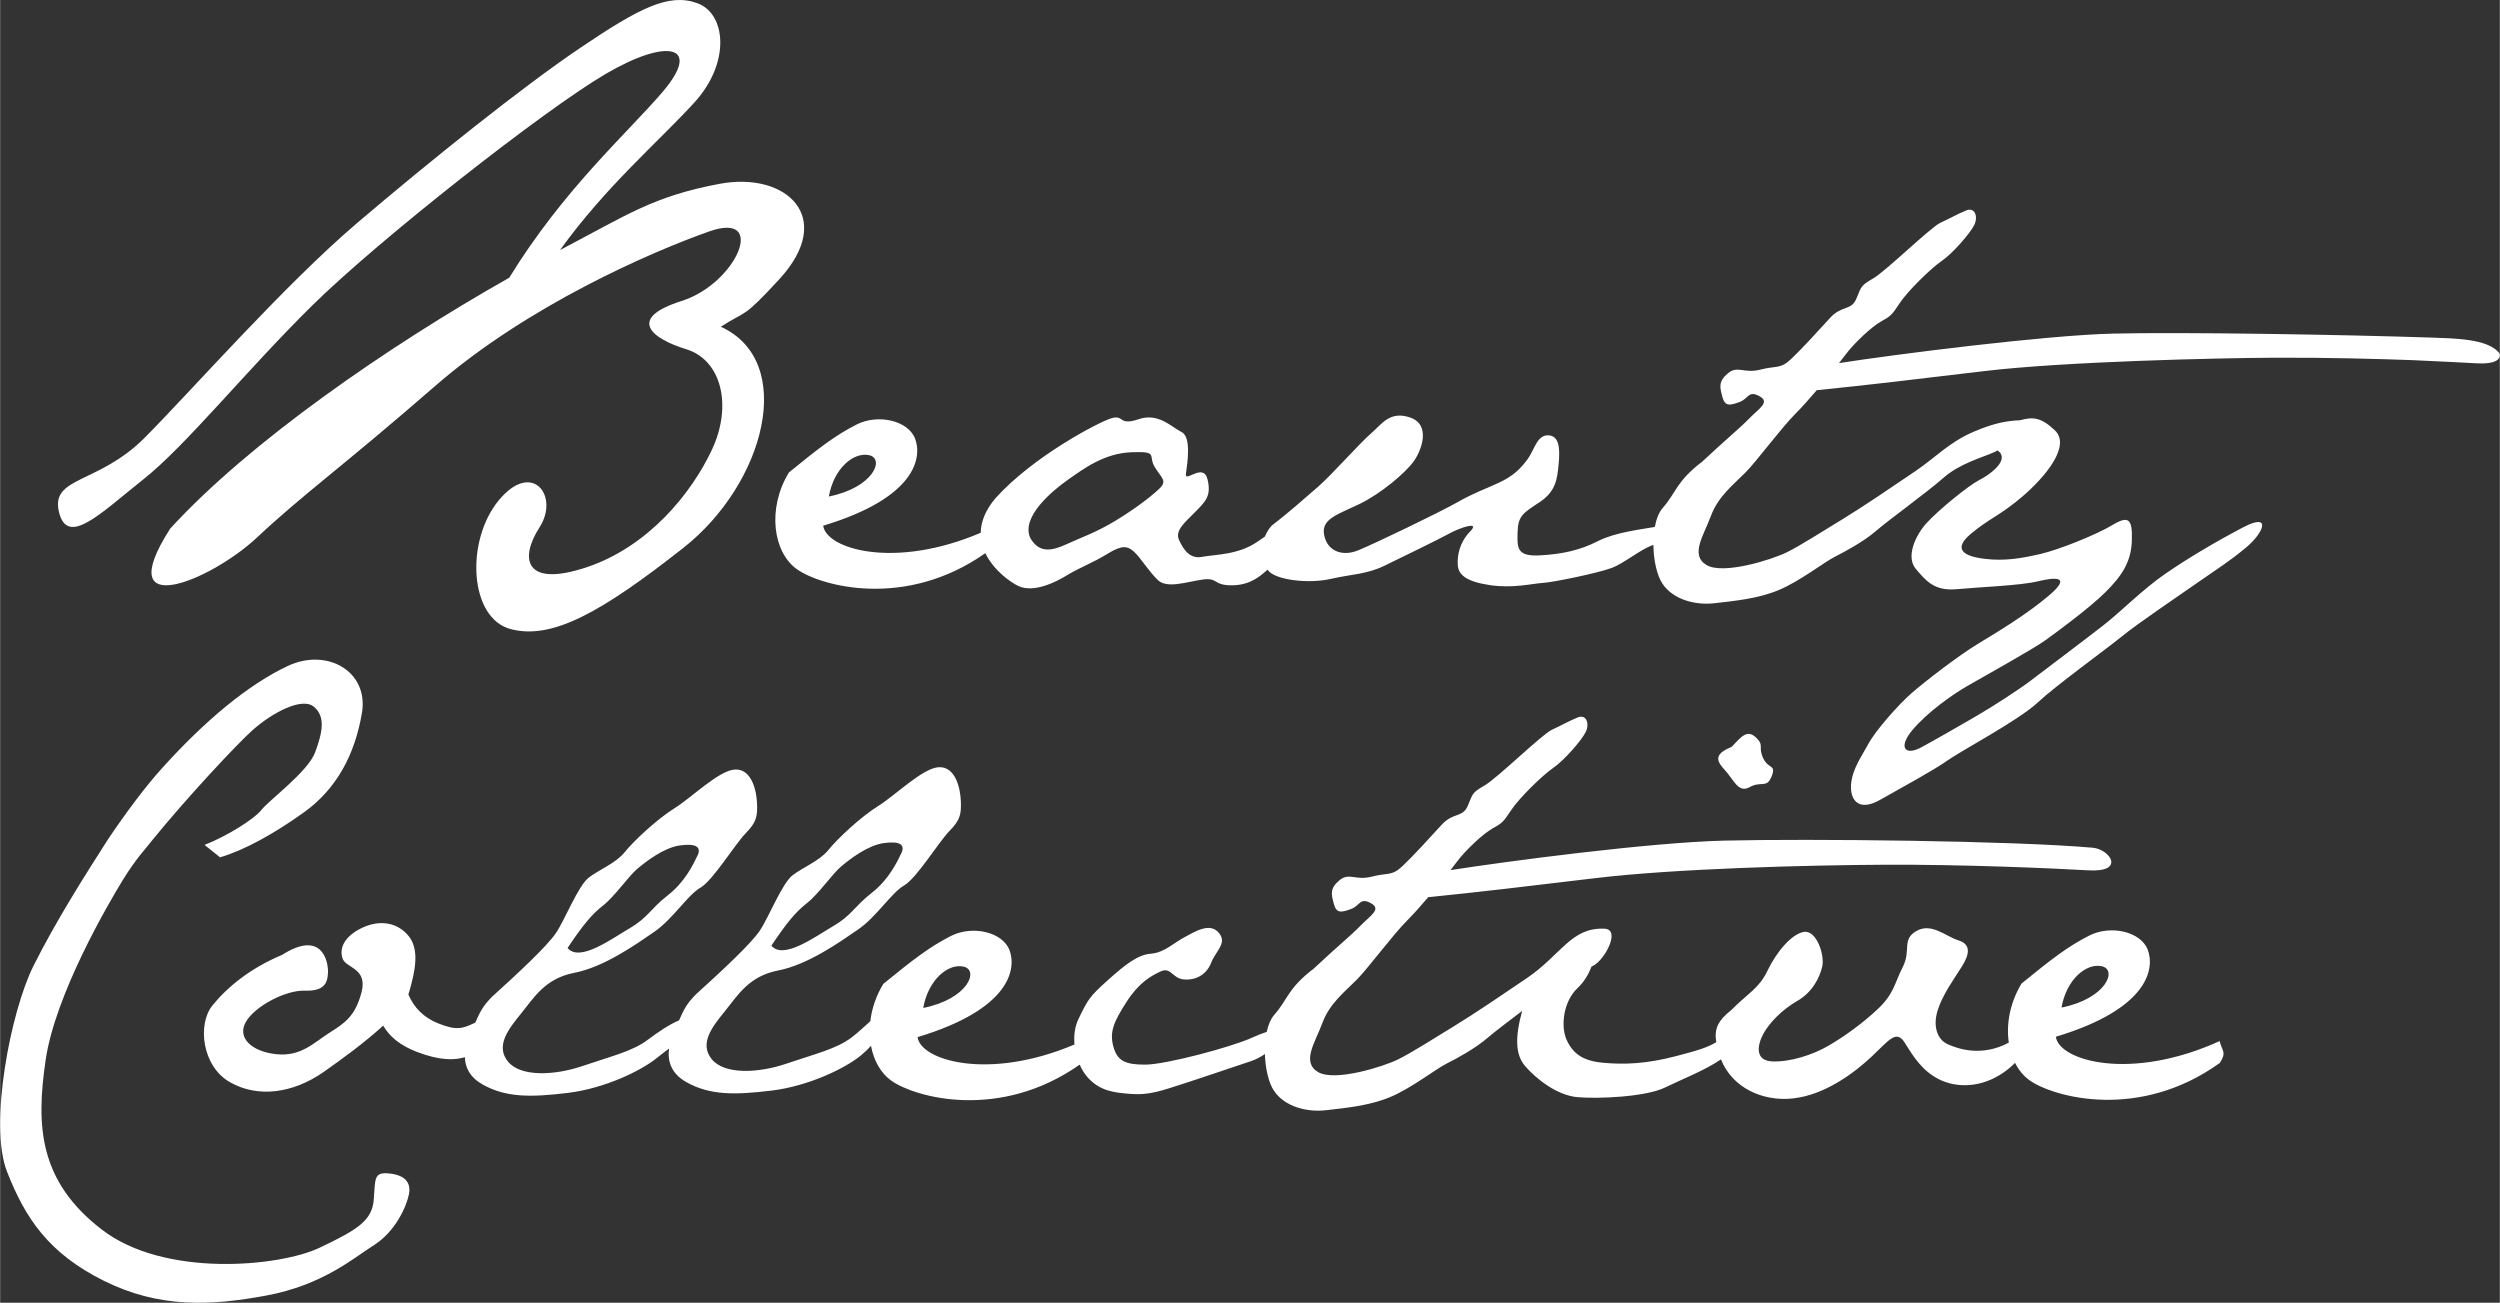 <?xml version="1.0" encoding="UTF-8"?>
<!DOCTYPE svg PUBLIC "-//W3C//DTD SVG 1.1//EN" "http://www.w3.org/Graphics/SVG/1.1/DTD/svg11.dtd">
<!-- Creator: CorelDRAW 2018 (64-Bit) -->
<svg xmlns="http://www.w3.org/2000/svg" xml:space="preserve" width="4.264in" height="2.222in" version="1.1" style="shape-rendering:geometricPrecision; text-rendering:geometricPrecision; image-rendering:optimizeQuality; fill-rule:evenodd; clip-rule:evenodd"
viewBox="0 0 68771.03 35841.51"
 xmlns:xlink="http://www.w3.org/1999/xlink">
 <rect x="0" y="0" width="68771.03" height="35841.51" fill="#333333" stroke="none"/>
 <defs>
  <style type="text/css">
   <![CDATA[
    .fil0 {fill:white}
   ]]>
  </style>
 </defs>
 <g id="Layer_x0020_1">
  <g id="_2241498259712">
   <path class="fil0" d="M4678.46 14542.8c2175.49,-2378.76 5979.09,-5008.79 9327.57,-6902.33 1496.53,-2435.46 3263.46,-3993.09 4218.58,-5111.15 1100.35,-1288.12 136.4,-1495.52 -1572.35,-491.69 -1708.76,1003.76 -6235.32,4564.09 -8057.74,6358.32 -1822.3,1794.23 -3477.07,3858.72 -4654.13,4791.42 -1177.06,932.71 -2089.76,1873.86 -2323,895.75 -233.11,-978.05 1083.27,-759.09 2359.83,-2041.57 1276.69,-1282.47 3841.13,-4199.97 5837.04,-5900.47 1995.91,-1700.5 4532.15,-3736.6 6155.49,-4831.43 1623.47,-1094.7 2430.89,-1509.93 3215.77,-1219.99 784.75,290.07 916.39,1634.27 -88.01,2732.46 -1004.27,1098.19 -2418.89,2289.86 -3694.5,4057.22 1858.3,-973.22 2554.97,-1475.96 4386.22,-1821.41 1831.25,-345.51 3223.77,916.58 1639.98,2632 -1023.77,1108.86 -868.57,825.83 -1602.01,1299.43 2087.1,949.6 1227.29,4307.54 -1035.83,6087.61 -2263.06,1780.19 -3610.74,2530.97 -4748.18,2229.59 -1137.37,-301.31 -1245.58,-2422.32 -327.22,-3539.88 918.29,-1117.62 1680.43,-122.49 1123.15,742.01 -557.22,864.38 -406.41,1663.35 1288.12,1100.22 1694.59,-563.07 2888.74,-2024.74 3457.33,-3241.68 568.53,-1216.94 255.66,-2462.45 -705.44,-2757.99 -961.03,-295.66 -1649.19,-847.23 -133.67,-1327.81 1515.46,-480.64 2373.93,-2482.45 767.48,-1916.53 -1606.39,565.92 -5006.88,2044.74 -7548.78,4257.12 -2541.76,2212.32 -3624.97,2971.54 -4898.74,4165.87 -1273.77,1194.33 -4045.98,2340.34 -2386.95,-245.11z"/>
   <path class="fil0" d="M68767.61 9735.89c29.02,152.53 -124.97,288.93 -630.82,259.91 -400.5,-22.92 -1013.04,-52.58 -1793.78,-88.52 -948.58,-33.59 -2319.13,-73.47 -3806.46,-65.6 -1487.33,7.87 -5738.86,102.11 -7963.44,369.45 -1809.09,217.36 -3289.3,393.58 -4594.76,523.69 -208.6,244.29 -417.46,478.29 -578.56,639.39 -404.06,404.12 -1058.5,1295.55 -1381.91,1624.04 -323.35,328.49 -751.03,653.62 -950.87,1194.71 -199.9,541.09 -582.18,1076.16 -121.73,1351.75 460.45,275.53 1803.82,-150.5 2201.14,-346.27 397.33,-195.77 1009.67,-593.23 1541.49,-914.99 531.76,-321.82 1411.32,-919.24 1997.69,-1317.52 586.43,-398.22 938.29,-804.12 1625.51,-1094.76 569.99,-241.11 900.64,-292.68 1264.82,-309.51 335.6,-94.55 564.91,-90.74 952.26,276.61 455.37,431.75 -276.29,1294.54 -892.89,1822.23 -616.53,527.7 -905.59,596.59 -1414.68,1023.39 -509.09,426.86 -202.38,619.2 368.88,689.69 571.32,70.49 1043.39,-18.54 1542.45,-132.84 498.99,-114.24 1528.98,-524.33 1980.99,-796.56 451.94,-272.23 552.71,-164.79 533.47,434.29 -19.3,599.01 -292.3,981.28 -723.28,1410.62 -430.98,429.33 -1312.19,1078.82 -1659.1,1328.32 -346.97,249.5 -1727.23,1013.29 -2152.25,1260.37 -425.08,247.08 -1092.16,720.87 -1498.69,1203.16 -406.54,482.23 -205.81,723.34 245.37,477.15 451.11,-246.26 876.19,-493.21 1433.99,-814.21 557.8,-321 1276.88,-793.13 1570.89,-1018.24 294.07,-225.18 1523.08,-1150.33 2004.48,-1525.87 481.4,-375.55 1074.38,-982.17 1687.67,-1405.66 613.3,-423.49 1357.53,-868.76 2153.07,-1286.34 795.61,-417.52 568.78,148.66 86.55,550.24 -482.23,401.65 -774.52,574.69 -1308,948.65 -533.47,373.9 -1679.23,1145.18 -2107.73,1496.41 -428.44,351.16 -1816.2,1349.34 -2326.94,1828.26 -510.74,478.86 -2128.75,1339.24 -2475.66,1588.86 -346.91,249.56 -1249.2,741.89 -1860.02,1087.21 -610.76,345.26 -833.33,-26.86 -793.89,-442.67 39.5,-415.87 284.74,-746.9 478.74,-1105.62 194,-358.78 816.5,-1068.66 1192.05,-1395.57 375.55,-326.9 1284.5,-1027.58 1816.2,-1349.34 531.76,-321.82 1355.94,-816.69 1972.54,-1344.32 616.53,-527.63 146.12,-490.67 -326.84,-375.55 -472.96,115.13 -1595.41,157.23 -2222.92,215.27 -627.58,58.04 -852.76,-236.03 -1129.18,-557.8 -276.42,-321.76 -22.73,-913.21 301.57,-1267.74 324.24,-354.59 1154.2,-1031.77 1445.73,-1178.77 291.47,-146.94 719.09,-472.2 596.4,-710.77 -22.42,-43.69 -55.75,-76.33 -93.35,-102.43 -33.08,18.03 -62.55,33.15 -87.31,44.45 -317.51,146.18 -948.39,308.43 -1404.58,710.83 -456.13,402.47 -1497.04,1151.15 -1845.66,1452.72 -348.56,301.63 -852.63,572.15 -1144.17,719.22 -291.47,147.07 -960.2,672.92 -1541.56,914.99 -581.35,242.07 -1234.91,299.28 -1758.29,360.62 -523.44,61.28 -1144.36,-88.97 -1442.56,-541.79 -150.56,-228.48 -241.75,-647.65 -246.51,-1062.25 -373.51,126.88 -793.58,505.6 -1160.8,639.08 -395.74,143.64 -1602.96,391.49 -1890.24,408.31 -287.34,16.89 -813.2,156.4 -1461.8,57.28 -648.6,-99.06 -851.11,-288.11 -868.76,-549.35 -17.59,-261.31 46.23,-624.28 342.72,-927.56 296.55,-303.28 -310.01,-88.2 -575.45,59.69 -265.44,147.89 -1271.87,636.98 -1775.05,881.46 -503.25,244.48 -893.84,231.91 -1497.93,368.88 -604.02,137.04 -1513.04,29.59 -1713.01,-237.56l-12.76 -17.72c-186,157.8 -455.49,421.65 -965.09,429.46 -547.83,8.38 -384.06,-220.98 -829.26,-157.1 -445.21,63.88 -972.71,255.53 -1225.7,12.76 -252.93,-242.83 -475.56,-614.95 -652.86,-777.13 -177.23,-162.12 -332.75,-193.23 -731.72,54.67 -399.04,247.91 -794.65,391.55 -1113.94,589.86 -319.22,198.25 -928.2,491.63 -1339.11,295.85 -219.08,-104.4 -683.27,-431.75 -908.26,-903.31 -2199.81,1550 -4519.89,907.62 -5177.64,446.73 -662.89,-464.58 -832.63,-1669.26 -226.95,-2666.48 829.96,-677.18 1284.44,-1027.64 1867.44,-1321.72 583.01,-294.01 1411.38,-111 1603.79,390.53 192.41,501.53 52.39,1618.08 -2527.6,2395.39 81.22,639.08 1954.44,1211.22 4333.58,194.89 4.83,-291.09 119.06,-612.91 409.52,-954.74 1027.39,-1140.1 2804.22,-2073.57 3173.03,-2192.06 368.82,-118.49 201.62,215.08 755.22,24.32 553.6,-190.76 905.65,211.59 1187.98,351.03 282.26,139.39 153.8,891.37 119.38,1150.96 -34.48,259.59 479.69,-323.54 594.82,149.48 115.13,473.02 -72.26,623.33 -341.89,901.46 -269.63,278.07 -563.64,503.25 -441.84,767.92 121.86,264.67 295.79,530.93 636.85,463.69 341.13,-67.25 992.14,-46.23 1525.62,-420.12 72.2,-50.67 139.07,-97.09 200.28,-138.62 40.51,-101.54 99,-200.66 178.57,-292.42 454.48,-350.46 910.74,-752.81 1286.15,-1079.65 375.48,-326.9 1160.1,-1214.08 1455,-1465.23 294.84,-251.27 515.76,-635.14 1082.89,-434.48 567.07,200.73 310.01,896.45 91.63,1202.21 -218.38,305.7 -888.83,883.94 -1497.87,1177.12 -609.04,293.19 -1055.9,409.2 -966.04,855.3 89.92,446.1 502.36,589.8 924.96,420.89 422.66,-168.98 2249.85,-1048.72 2727.82,-1320.13 477.97,-271.4 714.9,-341.76 1138.32,-536.78 423.36,-195.14 612.41,-397.58 803.1,-652.09 190.63,-254.58 256.1,-669.56 568.65,-659.52 312.55,10.1 326.9,375.55 287.41,791.35 -39.43,415.87 -76.39,753.76 -529.16,1051.9 -452.83,298.27 -585.55,372.18 -599.83,814.98 -14.22,442.73 -21.78,677.05 604.98,645.11 626.69,-31.94 1125.62,-146.31 1602.84,-391.61 473.21,-243.27 1197.44,-324.75 1567.53,-390.79 40.39,-216.22 112.65,-404.88 222,-529.35 378.85,-431.05 362.02,-718.33 1083.59,-1268.69 672.1,-630.12 1019.89,-905.65 1289.58,-1183.73 269.63,-278.14 588.02,-450.48 280.49,-616.72 -307.54,-166.31 -288.93,68.96 -552.71,164.72 -263.85,95.76 -394.91,117.67 -464.64,-145.29 -69.79,-263.02 -116.78,-420.89 151.2,-646.95 267.98,-226 442.67,14.29 889.65,-101.67 446.92,-115.95 547.7,-8.51 843.42,-285.76 295.73,-277.25 755.28,-783.86 1079.52,-1138.39 324.24,-354.59 579.64,-190 720.74,-524.33 141.1,-334.4 115.83,-361.32 461.15,-558.75 345.32,-197.43 1583.59,-1408.97 1848.2,-1530.76 264.55,-121.86 477.08,-245.37 714.9,-342.02 237.75,-96.65 333.57,167.07 221.81,398.15 -111.76,231.08 -598.94,788.94 -892.13,988.08 -293.19,199.14 -939.18,830.09 -1158.39,1161.95 -219.27,331.86 -246.13,357.07 -511.63,504.96 -265.5,147.89 -749.38,601.55 -994.62,932.58 -42.42,57.28 -98.62,130.5 -164.66,214.51 1546.19,-241.62 5677.52,-767.03 7535.82,-811.55 1858.3,-44.51 6188.83,24.77 8764.7,109.16 530.62,25.08 1585.31,11.68 1876.97,448.45zm-40426.04 5066.83c-267.98,-582.18 615.77,-1309.84 1042.5,-1608.93 426.79,-299.09 987.83,-724.23 1744.82,-751.98 757,-27.75 440.25,92.33 638.57,411.55 198.25,319.28 352.81,376.37 110.94,603.26 -241.94,226.83 -669.49,552.02 -1201.32,873.78 -531.76,321.82 -900.57,440.19 -1324,635.2 -423.36,195.01 -764.43,262.2 -1011.51,-162.88zm-5542.33 -1142.96c128.53,-751.85 665.3,-1230.02 1105.49,-1137.63 440.25,92.39 127.83,890.54 -1105.49,1137.63z"/>
   <path class="fil0" d="M25396.12 27730.62c128.53,-751.85 665.24,-1230.02 1105.49,-1137.63 440.25,92.39 127.76,890.54 -1105.49,1137.63zm31315.84 -10.6c128.53,-751.92 665.3,-1230.02 1105.49,-1137.63 440.25,92.33 127.83,890.54 -1105.49,1137.63zm-9074.33 -7174.18c-411.55,174.12 -479.05,328.11 -207.27,617.99 271.79,289.82 384.5,668.22 702.51,491.06 318.08,-177.11 467.05,46.29 602.88,-292.93 135.89,-339.16 -87.5,-190.19 -233.49,-507.18 -145.99,-317.06 42.16,-342.27 -200.35,-568.72 -242.57,-226.38 -405.58,-13.02 -664.29,259.78zm-44671.86 2547.23c506.04,-751.16 1022.81,-1443.45 1489.74,-1960.54 1189.57,-1317.4 2368.03,-2296.21 3453.52,-2808.79 1085.43,-512.52 2237.21,150.24 2044.11,1291.17 -193.11,1140.86 -692.86,2089.32 -1600.17,2737.98 -840.31,600.79 -1653.13,1045.68 -2311.19,1235.73 30.86,2.73 -444.83,-353.64 -414.54,-346.08 595.26,-228.22 1365.15,-709.82 1554.57,-953.34 217.56,-279.79 1285.33,-1053.68 1485.23,-1594.71 199.84,-541.03 292.23,-981.16 -37.91,-1252.56 -330.21,-271.4 -1152.61,171.45 -1689.39,649.55 -399.04,355.35 -1799.63,1845.28 -2774.94,3048.7 -123.57,168.53 -414.47,456.13 -799.48,1085.74 -385.01,629.61 -1847.19,3121.09 -2114.15,4937.54 -267.02,1816.39 -185.42,3331.02 1544.48,4664.17 1729.9,1333.15 4894.55,1017.86 5979.91,505.34 1085.43,-512.52 1458.5,-761.32 1502.95,-1333.4 44.39,-572.15 -1.78,-756.05 414.09,-716.61 415.81,39.37 618.31,228.41 555.32,565.29 -62.93,336.94 -372.05,1030.94 -957.6,1403.12 -585.55,372.18 -1417.22,1101.49 -2964.68,1390.61 -1547.46,289.12 -2957.19,348.11 -4471.12,-404.57 -1513.93,-752.68 -2160.95,-1711.99 -2666.74,-3005.77 -505.85,-1293.71 103.44,-4410.67 729.57,-5659.93 626.12,-1249.26 1419.57,-2495.15 2048.42,-3478.66zm12645.26 2986.91c410.73,-612.47 655.14,-917.53 976.08,-1167.85 320.94,-250.39 704.04,-811.61 945.09,-1012.4 241.05,-200.79 722.39,-576.4 1167.66,-640.28 445.27,-63.88 598.25,45.4 486.48,276.42 -111.7,230.95 -335.92,719.15 -817.32,1094.7 -481.4,375.55 -541.03,608.34 -1045.87,904.89 -504.9,296.55 -1386.17,946.11 -1712.12,544.52zm5607.22 -64.01c410.73,-612.47 655.14,-917.47 976.08,-1167.85 320.94,-250.32 704.04,-811.55 945.09,-1012.34 241.05,-200.85 722.39,-576.46 1167.66,-640.35 445.27,-63.88 598.31,45.47 486.55,276.42 -111.76,231.02 -335.99,719.22 -817.39,1094.76 -481.4,375.48 -540.97,608.28 -1045.87,904.89 -504.9,296.55 -1386.11,946.04 -1712.12,544.46zm9243.18 961.92c514.61,-463.18 842.47,-712.48 1203.16,-740.87 360.75,-28.32 629.3,-299.47 913.97,-450.29 284.68,-150.75 693.05,-417.39 943.63,-129.54 250.58,287.91 -75.88,497.28 -206.7,832.88 -130.75,335.54 -435.3,485.78 -754.2,455.49 -318.84,-30.29 -348.56,-351.03 -632.6,-220.29 -283.98,130.81 -609.87,320.17 -946.74,849.01 -336.87,528.84 -465.72,804.56 -358.72,1207.79 107,403.23 323.41,510.04 883.11,508.14 559.76,-1.97 2374.25,-483.31 2942.33,-744.81 147.89,-68.07 281.69,-120.4 396.18,-156.02 41.97,-192.41 110.87,-359.23 210.63,-472.64 378.85,-431.05 362.02,-718.33 1083.59,-1268.69 672.1,-630.12 1019.89,-905.65 1289.52,-1183.73 269.69,-278.14 588.09,-450.48 280.55,-616.72 -307.54,-166.31 -288.93,68.96 -552.78,164.72 -263.78,95.76 -394.85,117.67 -464.64,-145.29 -69.72,-263.02 -116.72,-420.89 151.26,-646.95 267.98,-226 442.67,14.29 889.65,-101.67 446.92,-115.95 547.7,-8.51 843.42,-285.76 295.73,-277.25 755.28,-783.86 1079.52,-1138.39 324.17,-354.59 579.64,-190 720.74,-524.33 141.1,-334.4 115.83,-361.32 461.15,-558.75 345.32,-197.43 1583.53,-1408.97 1848.14,-1530.76 264.61,-121.86 477.15,-245.37 714.9,-342.02 237.81,-96.65 333.64,167.07 221.87,398.15 -111.76,231.08 -598.94,788.94 -892.13,988.08 -293.19,199.14 -939.18,830.09 -1158.45,1161.95 -219.21,331.86 -246.07,357.07 -511.57,504.96 -265.5,147.89 -749.44,601.55 -994.68,932.58 -42.42,57.28 -98.55,130.5 -164.6,214.51 1546.19,-241.62 5479.02,-762.27 7535.82,-811.55 2322.05,-55.56 7913.46,0.44 10135.12,195.84 467.94,41.15 916.58,681.3 -124.27,621.68 -1040.91,-59.56 -3514.29,-165.23 -5600.24,-154.12 -2085.95,11.11 -5738.93,102.11 -7963.44,369.39 -1809.09,217.43 -3289.3,393.64 -4594.76,523.76 -208.6,244.29 -417.46,478.29 -578.56,639.39 -404.12,404.12 -1058.5,1295.55 -1381.91,1624.04 -323.35,328.49 -751.03,653.62 -950.93,1194.71 -199.84,541.09 -582.12,1076.16 -121.67,1351.75 460.45,275.53 1803.75,-150.5 2201.08,-346.27 397.33,-195.77 1009.73,-593.23 1541.56,-914.99 531.76,-321.82 1411.38,-919.31 1997.69,-1317.52 955.82,-649.11 1219.16,-1401.85 2139.17,-1364.58 469.27,18.99 -3.37,881.02 -320.87,1027.2 -10.99,5.08 -22.1,9.84 -32.96,14.54 -77.6,205.81 -199.97,419.55 -386.79,594.82 -386.47,362.34 -470.99,1046.75 -295.79,1427.19 175.2,380.37 449.91,576.65 1010.5,625.93 560.65,49.28 1154.39,37.15 2004.86,-185.36 619.84,-162.18 855.23,-237.24 1098.32,-381.71 -61.47,-384.75 57.47,-598.37 410.22,-881.52 484.07,-484.13 768.87,-599.9 1003.38,-1092.09 234.51,-492.13 657.05,-1009.54 1002.3,-1060.85 345.26,-51.37 572.84,643.08 500.33,953.09 -72.45,309.95 -272.61,709.5 -686.32,946.11 -413.65,236.61 -768.87,599.9 -934.93,906.92 -166.06,306.97 -242.51,741.76 256.74,757.82 499.18,16.07 1098.95,-183.2 1512.6,-419.81 413.71,-236.54 924.9,-594.88 1375.75,-1017.67 450.86,-422.73 459.81,-703.53 693.37,-1164.49 233.49,-460.96 -38.23,-750.78 375.36,-987.32 413.58,-236.61 807.23,150.88 1147.4,255.53 340.18,104.59 332.18,354.15 101.73,721.56 -230.51,367.42 -524.33,763.92 -663.21,1196.74 -138.88,432.82 -26.1,811.29 281.88,946.04 275.34,120.53 921.4,352.75 1672.18,-47.94 -74.49,-505.53 28.13,-1095.14 350.59,-1626.01 829.96,-677.18 1284.38,-1027.64 1867.44,-1321.65 583.01,-294.07 1411.38,-111 1603.79,390.53 192.41,501.53 52.39,1618.01 -2527.6,2395.33 83.19,654.44 2045.63,1239.04 4506.24,119 68.96,288.99 199.14,293.19 6.79,599.9 -2215.18,1597.25 -4566.76,947.95 -5229.71,483.37 -168.91,-118.37 -305.76,-284.87 -405.9,-483.69 -84.77,87.19 -187.14,174.95 -306.97,258.96 -639.08,447.94 -1325.46,425.9 -1786.42,192.41 -460.96,-233.49 -698.58,-615.84 -936.07,-998.3 -237.49,-382.53 -434.73,-76.52 -917.85,376.44 -483.05,452.95 -1283.23,1051.83 -2160.82,1148.55 -837.58,92.33 -1673.64,-294.2 -1982.38,-1074.95 -444.32,305.31 -1053.42,537.79 -1537.11,774.33 -539.44,263.72 -1852.9,315.09 -2413.49,265.88 -560.59,-49.28 -1139.4,-505.22 -1440.27,-858.41 -261.31,-306.65 -282.01,-770.59 -78.87,-1514.7 -383.04,292.49 -761.44,577.42 -945.98,737 -348.62,301.63 -852.63,572.15 -1144.17,719.22 -291.53,147.07 -960.2,672.92 -1541.56,914.99 -581.35,242.07 -1234.91,299.28 -1758.29,360.62 -523.44,61.28 -1144.36,-88.97 -1442.56,-541.79 -143.45,-217.81 -233.11,-608.72 -245.37,-1003.76 -113.6,81.54 -248.04,152.66 -407.55,204.86 -444.51,145.67 -1293.46,438.1 -1858.94,619.77 -565.54,181.68 -909.53,310.58 -1408.08,274.52 -498.55,-36.01 -856.7,-87.5 -1185.19,-437.9 -91,-97.03 -171.77,-224.48 -235.65,-369.2 -2199.43,1548.86 -4518.81,906.67 -5176.37,445.84 -292.3,-204.86 -488.64,-553.54 -564.97,-965.03 -78.49,89.66 -171.83,179.26 -282.58,270.07 -428.38,351.16 -1434.81,840.19 -2455.59,963.76 -1020.72,123.57 -1698.66,127.83 -2338.88,-231.72 -423.74,-237.94 -524.33,-579.7 -478.86,-925.15 -105.03,79 -218.32,162.31 -333.89,257.05 -428.44,351.23 -1434.87,840.19 -2455.59,963.76 -1020.78,123.64 -1698.72,127.83 -2338.94,-231.65 -352.18,-197.87 -481.09,-467.37 -488.52,-751.16 -289.95,86.62 -684.8,94.43 -1307.74,-140.91 -490.67,-185.36 -776.3,-442.98 -939.63,-728.36 -491.18,451.94 -1138.39,924.77 -1632.68,1271.23 -853.52,598.25 -1822.17,723.53 -2590.09,281.69 -767.92,-441.84 -887.3,-1592.8 -479.88,-2101.13 407.49,-508.33 1050.06,-1035.13 1922.06,-1398.11 1091.27,-694.83 1271.93,171.33 1261.9,483.88 -10.03,312.49 -120.91,517.47 -641.81,500.71 -520.9,-16.76 -1369.34,425.2 -1618.01,860.44 -248.67,435.24 156.34,813.2 831.8,887.05 675.4,73.85 1026.62,-305.89 1452.53,-578.94 425.9,-273.06 718.26,-446.16 896.32,-1118.26 178.06,-672.16 -421.84,-665.3 -517.6,-929.15 -95.7,-263.85 19.3,-598.94 522.49,-843.55 503.25,-244.54 995.57,-150.37 1296.31,224.29 300.74,374.66 177.3,970.3 1.84,1564.29 -3.68,12.32 -7.94,24.83 -12.57,37.53 151.51,361.07 418.28,635.71 819.99,796.62 517.79,207.4 673.81,141.54 1020.47,-20.32 132.91,-299.54 204.66,-451.56 463.05,-714.07 751.92,-679.72 1504.54,-1385.41 1750.67,-1742.47 246.13,-357.13 615.71,-1309.78 909.72,-1535.02 294.07,-225.18 742.77,-393.2 987.13,-698.2 244.42,-305 889.65,-909.85 1368.45,-1207.35 478.86,-297.44 1233.19,-1055.39 1676.81,-1067.14 443.62,-11.75 581.35,566.3 595.71,931.69 14.35,365.45 -16.76,520.9 -313.32,824.18 -296.55,303.28 -902.16,1300.57 -1247.42,1497.99 -345.26,197.49 -757.76,862.16 -1264.31,1210.78 -506.55,348.62 -1386.93,972.14 -2200.13,1128.42 -813.26,156.28 -1117.37,694.01 -1470.18,1125.81 -352.75,431.87 -706.45,889.72 -355.29,1318.16 351.23,428.51 1291.23,380.56 2055.79,118.37 764.56,-262.2 1368.45,-399.17 1796.13,-724.3 245.62,-186.82 604.85,-430.09 853.96,-529.73 133.1,-300.23 204.79,-452.32 463.56,-715.21 751.85,-679.65 1504.47,-1385.41 1750.67,-1742.47 246.13,-357.07 615.71,-1309.78 909.72,-1534.95 294.01,-225.18 742.71,-393.2 987.13,-698.26 244.42,-305 889.59,-909.85 1368.45,-1207.29 478.8,-297.5 1233.19,-1055.39 1676.75,-1067.14 443.62,-11.75 581.42,566.3 595.71,931.69 14.35,365.39 -16.76,520.9 -313.32,824.18 -296.49,303.22 -902.16,1300.51 -1247.42,1497.99 -345.26,197.43 -757.76,862.09 -1264.31,1210.71 -506.55,348.62 -1386.87,972.14 -2200.13,1128.48 -813.26,156.28 -1117.3,693.94 -1470.12,1125.81 -352.81,431.87 -706.51,889.65 -355.29,1318.16 351.16,428.51 1291.23,380.5 2055.73,118.37 764.56,-262.2 1368.45,-399.23 1796.13,-724.36 166.25,-126.37 349.64,-299.41 508.01,-441.02 40.45,-342.14 155.96,-696.1 357.07,-1027.26 830.02,-677.18 1284.44,-1027.64 1867.51,-1321.72 583.01,-294.01 1411.38,-111 1603.79,390.53 192.41,501.53 52.39,1618.08 -2527.67,2395.39 81.09,637.55 1945.61,1208.49 4316.75,202.12 -22.1,-243.02 8,-490.86 111.19,-704.17 256.99,-531.44 299.47,-609.99 793.51,-1053.87z"/>
  </g>
 </g>
</svg>
